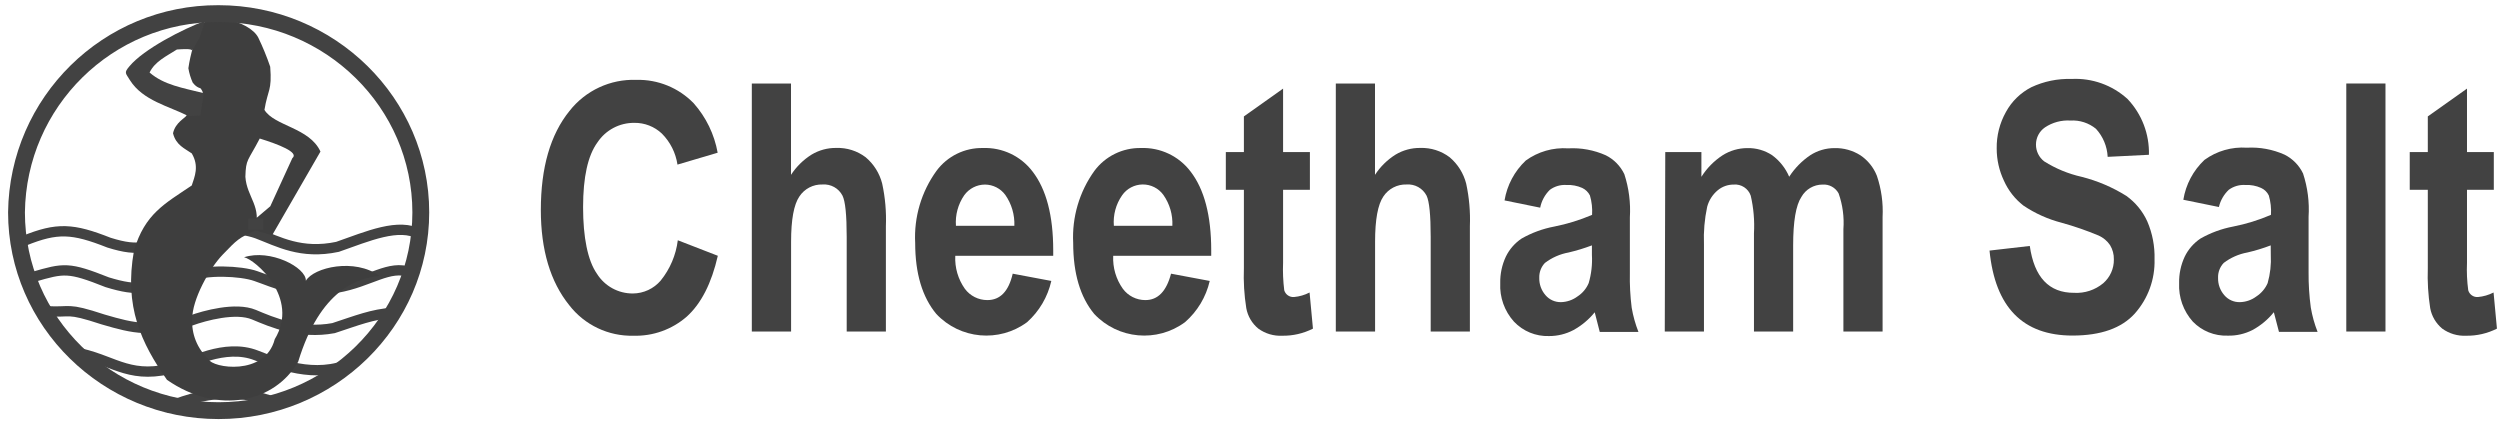 <?xml version="1.0" encoding="UTF-8"?>
<svg width="303px" height="51px" viewBox="0 0 303 51" version="1.1" xmlns="http://www.w3.org/2000/svg" xmlns:xlink="http://www.w3.org/1999/xlink">
    <!-- Generator: Sketch 62 (91390) - https://sketch.com -->
    <title>cs_logo_footer</title>
    <desc>Created with Sketch.</desc>
    <g id="Page-1" stroke="none" stroke-width="1" fill="none" fill-rule="evenodd">
        <g id="cs_logo_footer" transform="translate(-3, -4)">
            <rect id="Rectangle" x="0" y="0" width="312.75" height="57.84"></rect>
            <path d="M37,53 C33.17,51.54 29.17,50.85 23.07,53.46 M45.62,48 C41.15,50 36.62,48.06 34.07,47.08 C30.24,45.57 25.89,48.08 24.5,48.47 C18.92,50.09 17.07,47.83 12.77,46.84 M50.61,41.91 C48.12,42.08 46.26,42.84 43.42,43.77 C39.35,44.52 35.99,43.07 33.78,42.14 C31.57,41.21 27.78,42.26 26.18,42.84 C21.25,44.29 19.33,43.84 15.5,42.72 C10.91,41.21 11.78,41.91 8.59,41.72 M52.76,37.02 C50.21,36.02 47.83,38.18 43.82,38.87 C40,40.07 36.05,38.15 34,37.46 C32.2,36.82 27.84,36.64 26,37.52 C21,39.02 19.79,39.37 16,38.21 C11.3,36.35 10.78,36.47 7,37.57 M53.9,32.41 C51.34,30.96 47.57,32.64 43.9,33.92 C39.48,34.85 36.76,33.28 34.14,32.29 C31.88,31.48 27.93,31.42 25.84,32.41 C20.91,33.92 20.04,34.61 16.21,33.41 C11.8,31.67 9.94,31.56 5.94,33.18" id="Shape" stroke="#424242" stroke-width="1.25"></path>
            <path d="M25.6,18 C25.48,18.29 24.26,18.82 23.97,20.15 C24.32,21.6 25.42,22.01 26.24,22.59 C27.17,24.16 26.58,25.43 26.24,26.48 C22.99,28.68 20.55,29.9 19.24,34.37 C18.02,41.16 20.11,45.57 23.24,50.04 C29.45,54.34 36.3,52.77 39.14,47.84 C41.81,39.07 46.4,37.68 49.01,37.45 C46.01,35.24 41.01,36.4 40.07,38.03 C40.13,36.4 35.72,34.14 32.58,35.18 C33.86,35.42 39.37,40.06 36.3,45.11 C35.14,49.64 28.69,48.59 28.3,47.55 C26.917,46.293 26.181,44.475 26.3,42.61 C26.3,40.35 28.3,36.61 30.01,34.84 C31.72,33.07 31.93,32.84 33.84,31.99 C34.84,29.09 32.91,27.93 32.74,25.43 C32.8,23.23 33.03,23.58 34.48,20.79 C36.74,21.49 39.3,22.47 38.43,23.17 L35.76,29 L34,30.49 L33.6,31.83 L35.98,32.52 L41.84,22.37 C40.51,19.46 36.27,19.29 35.05,17.32 C35.46,14.82 35.98,15.05 35.75,12.09 C35.338,10.882 34.854,9.7 34.3,8.55 C33.78,7.55 32.22,6.64 30.18,6.29 C27.18,5.71 27.05,7.97 26.41,9.66 C26.152,10.514 25.958,11.387 25.83,12.27 C25.93,12.866 26.105,13.447 26.35,14 C26.87,14.69 27.28,14.64 27.35,14.75 L27.52,15.04 C28,15.87 25.71,17.78 25.6,18 Z" id="Path" fill="#3E3E3E" fill-rule="nonzero"></path>
            <path d="M25.83,18.07 C23.45,16.85 20.32,16.21 18.75,13.72 C18.23,12.85 17.99,12.85 18.69,12.03 C20.43,9.94 25.19,7.51 27.86,6.52 L27.17,8.61 L26.29,10.12 C26.18,9.89 25.29,9.94 24.44,10 C23.16,10.82 21.77,11.45 21.13,12.79 C22.87,14.3 25.13,14.65 27.69,15.29 L27.28,18 L25.83,18.07 Z" id="Path" fill="#424242" fill-rule="nonzero"></path>
            <path d="M29.49,53.77 C43,53.77 54,43 54,29.74 C54,16.48 43,5.649 29.49,5.649 C16.095,5.589 5.159,16.346 5,29.74 C5,43 16,53.77 29.49,53.77 Z" id="Path" stroke="#424242" stroke-width="2.04"></path>
            <rect id="Rectangle" fill="#424242" fill-rule="nonzero" x="33.09" y="30.49" width="1.8" height="1.34"></rect>
            <path d="M85.15,33.12 L90,35 C89.24,38.333 87.987,40.79 86.24,42.37 C84.453,43.931 82.142,44.76 79.77,44.69 C76.741,44.764 73.857,43.394 72,41 C69.7,38.147 68.55,34.297 68.55,29.45 C68.55,24.32 69.7,20.32 72.02,17.45 C73.964,14.968 76.979,13.566 80.13,13.68 C82.737,13.614 85.252,14.64 87.07,16.51 C88.574,18.204 89.581,20.28 89.98,22.51 L85.11,23.95 C84.898,22.527 84.236,21.209 83.22,20.19 C82.319,19.338 81.12,18.872 79.88,18.89 C78.085,18.872 76.402,19.764 75.41,21.26 C74.25,22.85 73.67,25.46 73.67,29.11 C73.67,32.76 74.23,35.58 75.35,37.18 C76.29,38.679 77.94,39.584 79.71,39.57 C81.008,39.561 82.238,38.988 83.08,38 C84.212,36.598 84.929,34.908 85.15,33.12 L85.15,33.12 Z" id="Path" fill="#424242" fill-rule="nonzero"></path>
            <path d="M98.87,14.12 L98.87,25.19 C99.513,24.203 100.362,23.367 101.36,22.74 C102.265,22.195 103.304,21.914 104.36,21.93 C105.641,21.887 106.898,22.286 107.92,23.06 C108.904,23.888 109.603,25.004 109.92,26.25 C110.288,27.947 110.439,29.685 110.37,31.42 L110.37,44.18 L105.62,44.18 L105.62,32.71 C105.62,30.05 105.45,28.39 105.11,27.71 C104.647,26.815 103.694,26.284 102.69,26.36 C101.563,26.323 100.497,26.876 99.88,27.82 C99.213,28.8 98.88,30.623 98.88,33.29 L98.88,44.18 L94.12,44.18 L94.12,14.12 L98.87,14.12 Z" id="Path" fill="#424242" fill-rule="nonzero"></path>
            <path d="M118.86,31.37 C118.763,30.059 119.116,28.754 119.86,27.67 C120.444,26.854 121.386,26.37 122.39,26.37 C123.358,26.379 124.265,26.842 124.84,27.62 C125.607,28.716 125.994,30.033 125.94,31.37 L118.86,31.37 Z M122.66,40.37 C121.587,40.371 120.578,39.862 119.94,39 C119.115,37.835 118.707,36.426 118.78,35 L130.65,35 L130.65,34.35 C130.65,30.13 129.813,26.94 128.14,24.78 C126.721,22.914 124.483,21.855 122.14,21.94 C119.922,21.892 117.818,22.925 116.5,24.71 C114.67,27.241 113.76,30.321 113.92,33.44 C113.92,37.127 114.773,39.997 116.48,42.05 C119.365,45.12 124.089,45.55 127.48,43.05 C128.957,41.731 129.985,39.982 130.42,38.05 L125.74,37.17 C125.247,39.31 124.22,40.377 122.66,40.37 L122.66,40.37 Z" id="Shape" fill="#424242" fill-rule="nonzero"></path>
            <path d="M138,31.37 C137.893,30.058 138.247,28.75 139,27.67 C139.568,26.856 140.495,26.367 141.487,26.357 C142.48,26.347 143.416,26.817 144,27.62 C144.771,28.713 145.155,30.033 145.09,31.37 L138,31.37 Z M141.8,40.37 C140.731,40.368 139.726,39.86 139.09,39 C138.262,37.836 137.85,36.427 137.92,35 L149.8,35 L149.8,34.35 C149.8,30.13 148.963,26.94 147.29,24.78 C145.871,22.914 143.633,21.855 141.29,21.94 C139.07,21.896 136.965,22.928 135.64,24.71 C133.818,27.244 132.912,30.323 133.07,33.44 C133.07,37.127 133.92,39.997 135.62,42.05 C138.505,45.12 143.229,45.55 146.62,43.05 C148.123,41.742 149.173,39.991 149.62,38.05 L144.93,37.17 C144.37,39.31 143.33,40.377 141.81,40.37 L141.8,40.37 Z" id="Shape" fill="#424242" fill-rule="nonzero"></path>
            <path d="M161.76,22.43 L161.76,27 L158.51,27 L158.51,35.85 C158.466,36.962 158.513,38.076 158.65,39.18 C158.8,39.698 159.292,40.04 159.83,40 C160.49,39.942 161.132,39.755 161.72,39.45 L162.13,43.83 C160.978,44.415 159.701,44.71 158.41,44.69 C157.374,44.742 156.35,44.439 155.51,43.83 C154.744,43.203 154.227,42.324 154.05,41.35 C153.795,39.747 153.698,38.122 153.76,36.5 L153.76,27 L151.57,27 L151.57,22.43 L153.76,22.43 L153.76,18.11 L158.51,14.74 L158.51,22.43 L161.76,22.43 Z" id="Path" fill="#424242" fill-rule="nonzero"></path>
            <path d="M169.65,14.12 L169.65,25.19 C170.293,24.203 171.142,23.367 172.14,22.74 C173.045,22.196 174.084,21.916 175.14,21.93 C176.421,21.888 177.678,22.287 178.7,23.06 C179.682,23.89 180.381,25.005 180.7,26.25 C181.068,27.947 181.219,29.685 181.15,31.42 L181.15,44.18 L176.4,44.18 L176.4,32.71 C176.4,30.05 176.23,28.39 175.9,27.71 C175.435,26.817 174.484,26.286 173.48,26.36 C172.35,26.321 171.281,26.874 170.66,27.82 C169.993,28.8 169.66,30.623 169.66,33.29 L169.66,44.18 L164.9,44.18 L164.9,14.12 L169.65,14.12 Z" id="Path" fill="#424242" fill-rule="nonzero"></path>
            <path d="M195.94,34.89 C196.006,36.044 195.874,37.201 195.55,38.31 C195.27,38.974 194.796,39.539 194.19,39.93 C193.611,40.362 192.912,40.603 192.19,40.62 C191.467,40.634 190.777,40.322 190.31,39.77 C189.806,39.189 189.538,38.439 189.56,37.67 C189.537,37.003 189.782,36.355 190.24,35.87 C191.086,35.225 192.073,34.789 193.12,34.6 C194.078,34.375 195.02,34.088 195.94,33.74 L195.94,34.89 Z M190.85,27 C191.428,26.578 192.136,26.373 192.85,26.42 C193.509,26.387 194.167,26.51 194.77,26.78 C195.173,26.971 195.5,27.291 195.7,27.69 C195.923,28.452 196.011,29.248 195.96,30.04 C194.484,30.673 192.946,31.149 191.37,31.46 C189.982,31.722 188.647,32.212 187.42,32.91 C186.6,33.458 185.941,34.214 185.51,35.1 C185.039,36.107 184.806,37.209 184.83,38.32 C184.745,40.032 185.342,41.707 186.49,42.98 C187.593,44.148 189.145,44.786 190.75,44.73 C191.774,44.734 192.784,44.486 193.69,44.01 C194.686,43.466 195.566,42.732 196.28,41.85 L196.89,44.23 L201.58,44.23 C201.207,43.281 200.932,42.295 200.76,41.29 C200.584,39.894 200.51,38.487 200.54,37.08 L200.54,30.36 C200.649,28.583 200.422,26.802 199.87,25.11 C199.397,24.117 198.604,23.311 197.62,22.82 C196.188,22.183 194.625,21.895 193.06,21.98 C191.226,21.856 189.407,22.379 187.92,23.46 C186.558,24.746 185.655,26.442 185.35,28.29 L189.67,29.17 C189.833,28.343 190.245,27.586 190.85,27 L190.85,27 Z" id="Shape" fill="#424242" fill-rule="nonzero"></path>
            <path d="M204.83,22.43 L209.21,22.43 L209.21,25.43 C209.868,24.384 210.745,23.494 211.78,22.82 C212.677,22.252 213.718,21.95 214.78,21.95 C215.844,21.924 216.891,22.224 217.78,22.81 C218.692,23.479 219.407,24.38 219.85,25.42 C220.518,24.386 221.389,23.498 222.41,22.81 C223.278,22.251 224.288,21.952 225.32,21.95 C226.436,21.92 227.536,22.223 228.48,22.82 C229.382,23.429 230.08,24.297 230.48,25.31 C231.023,26.918 231.257,28.615 231.17,30.31 L231.17,44.18 L226.42,44.18 L226.42,31.77 C226.528,30.302 226.33,28.828 225.84,27.44 C225.457,26.731 224.694,26.312 223.89,26.37 C222.828,26.371 221.85,26.944 221.33,27.87 C220.663,28.87 220.33,30.83 220.33,33.75 L220.33,44.18 L215.58,44.18 L215.58,32.28 C215.667,30.749 215.536,29.214 215.19,27.72 C214.894,26.847 214.039,26.289 213.12,26.37 C212.416,26.366 211.732,26.611 211.19,27.06 C210.567,27.579 210.12,28.277 209.91,29.06 C209.591,30.548 209.46,32.07 209.52,33.59 L209.52,44.18 L204.77,44.18 L204.83,22.43 Z" id="Path" fill="#424242" fill-rule="nonzero"></path>
            <path d="M244.13,34.37 L249.01,33.81 C249.55,37.603 251.337,39.497 254.37,39.49 C255.654,39.567 256.92,39.152 257.91,38.33 C258.746,37.605 259.219,36.547 259.2,35.44 C259.215,34.831 259.055,34.231 258.74,33.71 C258.397,33.202 257.919,32.8 257.36,32.55 C255.9,31.941 254.404,31.423 252.88,31 C251.222,30.574 249.649,29.867 248.23,28.91 C247.213,28.118 246.406,27.087 245.88,25.91 C245.299,24.688 244.998,23.353 245,22 C244.975,20.45 245.361,18.922 246.12,17.57 C246.822,16.283 247.895,15.238 249.2,14.57 C250.719,13.859 252.384,13.516 254.06,13.57 C256.56,13.438 259.01,14.313 260.86,16 C262.586,17.82 263.518,20.252 263.45,22.76 L258.45,23.01 C258.388,21.746 257.886,20.543 257.03,19.61 C256.162,18.9 255.059,18.543 253.94,18.61 C252.847,18.541 251.761,18.832 250.85,19.44 C250.169,19.909 249.762,20.683 249.76,21.51 C249.752,22.313 250.123,23.072 250.76,23.56 C252.152,24.437 253.684,25.069 255.29,25.43 C257.206,25.913 259.034,26.693 260.71,27.74 C261.813,28.529 262.689,29.595 263.25,30.83 C263.875,32.281 264.175,33.851 264.13,35.43 C264.199,37.849 263.341,40.203 261.73,42.01 C260.13,43.777 257.623,44.663 254.21,44.67 C248.17,44.677 244.81,41.243 244.13,34.37 Z" id="Path" fill="#424242" fill-rule="nonzero"></path>
            <path d="M278.22,34.89 C278.282,36.043 278.154,37.199 277.84,38.31 C277.552,38.973 277.076,39.536 276.47,39.93 C275.892,40.364 275.192,40.605 274.47,40.62 C273.744,40.637 273.049,40.325 272.58,39.77 C272.076,39.189 271.808,38.439 271.83,37.67 C271.807,37.003 272.052,36.355 272.51,35.87 C273.356,35.225 274.343,34.789 275.39,34.6 C276.349,34.378 277.291,34.091 278.21,33.74 L278.22,34.89 Z M273.13,27 C273.709,26.58 274.416,26.374 275.13,26.42 C275.79,26.386 276.448,26.509 277.05,26.78 C277.457,26.965 277.786,27.287 277.98,27.69 C278.203,28.452 278.291,29.248 278.24,30.04 C276.765,30.674 275.226,31.15 273.65,31.46 C272.263,31.723 270.928,32.213 269.7,32.91 C268.88,33.458 268.221,34.214 267.79,35.1 C267.319,36.107 267.086,37.209 267.11,38.32 C267.031,40.031 267.627,41.704 268.77,42.98 C269.876,44.12 271.413,44.738 273,44.68 C274.041,44.706 275.072,44.472 276,44 C276.998,43.459 277.878,42.724 278.59,41.84 L279.21,44.22 L283.89,44.22 C283.517,43.271 283.242,42.285 283.07,41.28 C282.879,39.862 282.789,38.431 282.8,37 L282.8,30.28 C282.914,28.503 282.687,26.721 282.13,25.03 C281.657,24.037 280.864,23.231 279.88,22.74 C278.448,22.103 276.885,21.815 275.32,21.9 C273.486,21.776 271.667,22.3 270.18,23.38 C268.818,24.664 267.918,26.362 267.62,28.21 L271.93,29.09 C272.117,28.291 272.534,27.564 273.13,27 L273.13,27 Z" id="Shape" fill="#424242" fill-rule="nonzero"></path>
            <polygon id="Path" fill="#424242" fill-rule="nonzero" points="287.37 44.18 287.37 14.12 292.12 14.12 292.12 44.18"></polygon>
            <path d="M305.25,22.43 L305.25,27 L302,27 L302,35.85 C301.951,36.962 302.001,38.077 302.15,39.18 C302.296,39.696 302.785,40.039 303.32,40 C303.983,39.941 304.628,39.754 305.22,39.45 L305.63,43.83 C304.475,44.414 303.195,44.709 301.9,44.69 C300.864,44.741 299.841,44.438 299,43.83 C298.238,43.2 297.721,42.322 297.54,41.35 C297.29,39.746 297.193,38.122 297.25,36.5 L297.25,27 L295.06,27 L295.06,22.43 L297.25,22.43 L297.25,18.11 L302,14.74 L302,22.43 L305.25,22.43 Z" id="Path" fill="#424242" fill-rule="nonzero"></path>
        </g>
    </g>
</svg>